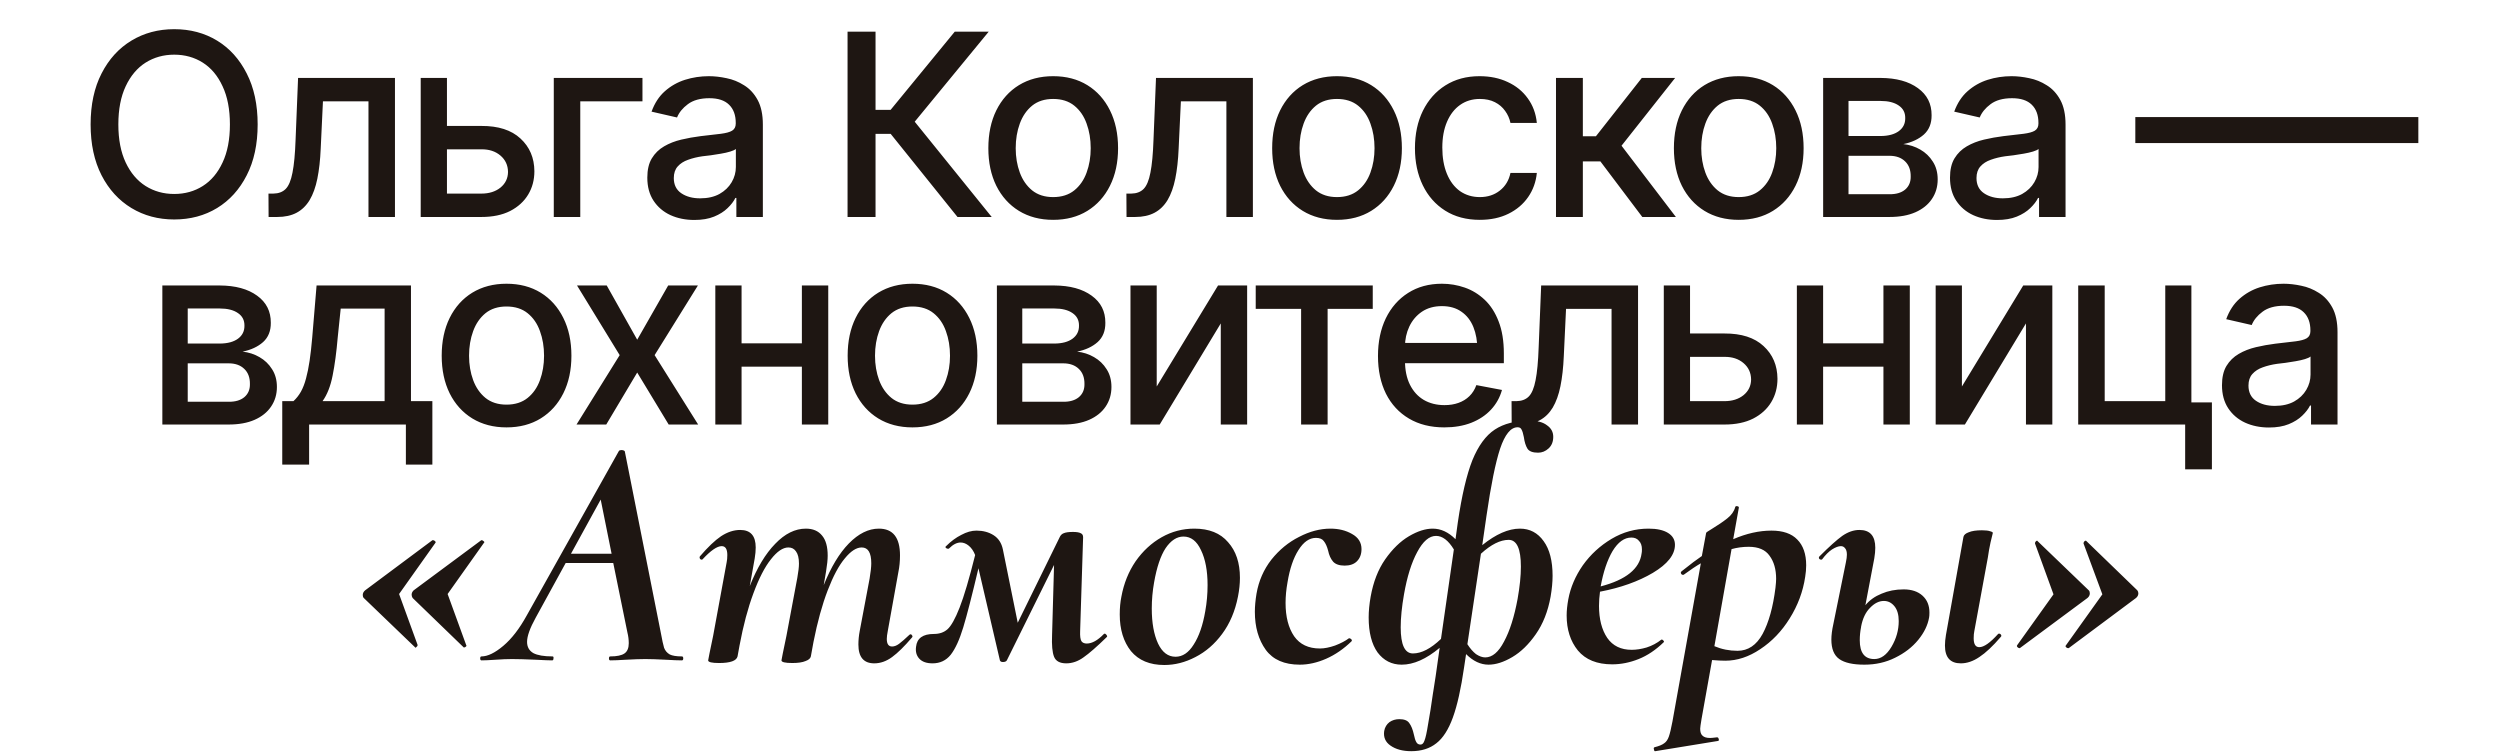 <?xml version="1.0" encoding="UTF-8"?> <svg xmlns="http://www.w3.org/2000/svg" width="265" height="80" viewBox="0 0 265 80" fill="none"><path d="M18.465 23.264C16.777 23.264 15.266 22.859 13.93 22.051C12.594 21.242 11.539 20.086 10.766 18.584C9.992 17.072 9.605 15.274 9.605 13.191C9.605 11.091 9.992 9.289 10.766 7.786C11.539 6.274 12.594 5.114 13.93 4.306C15.266 3.497 16.777 3.093 18.465 3.093C20.17 3.093 21.686 3.497 23.013 4.306C24.34 5.114 25.386 6.274 26.151 7.786C26.924 9.289 27.311 11.091 27.311 13.191C27.311 15.283 26.924 17.081 26.151 18.584C25.386 20.086 24.34 21.242 23.013 22.051C21.686 22.859 20.17 23.264 18.465 23.264ZM18.465 20.561C19.599 20.561 20.609 20.28 21.497 19.717C22.385 19.155 23.084 18.324 23.593 17.226C24.112 16.127 24.371 14.782 24.371 13.191C24.371 11.592 24.112 10.243 23.593 9.144C23.084 8.037 22.385 7.202 21.497 6.639C20.609 6.077 19.599 5.795 18.465 5.795C17.34 5.795 16.329 6.077 15.433 6.639C14.545 7.202 13.842 8.037 13.323 9.144C12.805 10.243 12.545 11.592 12.545 13.191C12.545 14.782 12.805 16.127 13.323 17.226C13.842 18.324 14.545 19.155 15.433 19.717C16.329 20.28 17.34 20.561 18.465 20.561ZM28.471 23L28.458 20.521H28.972C29.526 20.513 29.961 20.35 30.277 20.034C30.602 19.709 30.844 19.133 31.002 18.307C31.169 17.48 31.279 16.311 31.332 14.8L31.596 8.261H41.866V23H39.058V10.739H34.232L33.995 15.762C33.942 16.975 33.824 18.034 33.639 18.939C33.455 19.845 33.182 20.601 32.822 21.207C32.461 21.805 32 22.253 31.438 22.552C30.875 22.851 30.189 23 29.381 23H28.471ZM46.744 13.35H51.028C52.821 13.341 54.201 13.785 55.168 14.681C56.144 15.578 56.636 16.733 56.645 18.148C56.645 19.071 56.425 19.898 55.985 20.627C55.546 21.356 54.909 21.936 54.074 22.367C53.239 22.789 52.224 23 51.028 23H44.595V8.261H47.377V20.521H51.028C51.846 20.521 52.518 20.311 53.045 19.889C53.573 19.458 53.841 18.904 53.85 18.227C53.841 17.516 53.573 16.936 53.045 16.487C52.518 16.039 51.846 15.819 51.028 15.828H46.744V13.35ZM68.101 8.261V10.739H61.509V23H58.701V8.261H68.101ZM73.599 23.316C72.667 23.316 71.823 23.145 71.067 22.802C70.311 22.451 69.714 21.941 69.274 21.273C68.835 20.605 68.615 19.792 68.615 18.834C68.615 17.999 68.773 17.318 69.09 16.791C69.415 16.254 69.85 15.828 70.395 15.512C70.94 15.195 71.546 14.958 72.214 14.8C72.882 14.642 73.568 14.519 74.271 14.431C75.159 14.334 75.875 14.251 76.42 14.18C76.965 14.11 77.36 14 77.606 13.851C77.861 13.692 77.989 13.442 77.989 13.099V13.033C77.989 12.198 77.751 11.552 77.277 11.095C76.811 10.638 76.117 10.41 75.194 10.41C74.236 10.41 73.476 10.621 72.913 11.043C72.359 11.456 71.977 11.926 71.766 12.453L69.064 11.834C69.389 10.937 69.859 10.216 70.474 9.671C71.098 9.118 71.81 8.713 72.61 8.459C73.418 8.204 74.262 8.076 75.141 8.076C75.73 8.076 76.354 8.146 77.013 8.287C77.672 8.419 78.292 8.669 78.872 9.039C79.461 9.399 79.94 9.917 80.309 10.594C80.678 11.271 80.863 12.146 80.863 13.218V23H78.055V20.983H77.949C77.773 21.343 77.497 21.704 77.119 22.064C76.749 22.424 76.275 22.723 75.695 22.96C75.115 23.198 74.416 23.316 73.599 23.316ZM74.218 21.023C75.018 21.023 75.699 20.869 76.262 20.561C76.824 20.245 77.255 19.831 77.554 19.322C77.853 18.812 78.002 18.271 78.002 17.7V15.789C77.897 15.885 77.699 15.977 77.409 16.065C77.119 16.153 76.789 16.228 76.42 16.29C76.051 16.351 75.69 16.408 75.339 16.461C74.987 16.505 74.693 16.54 74.456 16.566C73.902 16.645 73.397 16.769 72.939 16.936C72.482 17.094 72.113 17.331 71.832 17.648C71.56 17.955 71.423 18.364 71.423 18.873C71.423 19.585 71.687 20.122 72.214 20.482C72.742 20.842 73.41 21.023 74.218 21.023ZM101.495 23L94.415 14.193H92.807V23H89.841V3.356H92.807V11.649H94.402L101.205 3.356H104.804L96.96 12.901L105.121 23H101.495ZM111.633 23.303C110.253 23.303 109.045 22.987 108.008 22.354C106.979 21.721 106.18 20.834 105.608 19.691C105.046 18.548 104.765 17.221 104.765 15.71C104.765 14.18 105.046 12.844 105.608 11.702C106.18 10.55 106.979 9.658 108.008 9.025C109.045 8.393 110.253 8.076 111.633 8.076C113.022 8.076 114.23 8.393 115.259 9.025C116.287 9.658 117.087 10.55 117.658 11.702C118.229 12.844 118.515 14.18 118.515 15.71C118.515 17.221 118.229 18.548 117.658 19.691C117.087 20.834 116.287 21.721 115.259 22.354C114.23 22.987 113.022 23.303 111.633 23.303ZM111.633 20.891C112.539 20.891 113.286 20.653 113.875 20.179C114.463 19.704 114.898 19.076 115.18 18.294C115.47 17.502 115.615 16.641 115.615 15.71C115.615 14.76 115.47 13.89 115.18 13.099C114.898 12.308 114.463 11.675 113.875 11.201C113.286 10.726 112.539 10.489 111.633 10.489C110.737 10.489 109.994 10.726 109.405 11.201C108.825 11.675 108.39 12.308 108.1 13.099C107.81 13.89 107.665 14.76 107.665 15.71C107.665 16.641 107.81 17.502 108.1 18.294C108.39 19.076 108.825 19.704 109.405 20.179C109.994 20.653 110.737 20.891 111.633 20.891ZM119.412 23L119.398 20.521H119.913C120.466 20.513 120.901 20.35 121.218 20.034C121.543 19.709 121.785 19.133 121.943 18.307C122.11 17.48 122.22 16.311 122.272 14.8L122.536 8.261H132.806V23H129.998V10.739H125.173L124.936 15.762C124.883 16.975 124.764 18.034 124.58 18.939C124.395 19.845 124.123 20.601 123.762 21.207C123.402 21.805 122.94 22.253 122.378 22.552C121.815 22.851 121.13 23 120.321 23H119.412ZM141.718 23.303C140.338 23.303 139.13 22.987 138.093 22.354C137.064 21.721 136.265 20.834 135.693 19.691C135.131 18.548 134.85 17.221 134.85 15.71C134.85 14.18 135.131 12.844 135.693 11.702C136.265 10.55 137.064 9.658 138.093 9.025C139.13 8.393 140.338 8.076 141.718 8.076C143.107 8.076 144.315 8.393 145.344 9.025C146.372 9.658 147.172 10.55 147.743 11.702C148.314 12.844 148.6 14.18 148.6 15.71C148.6 17.221 148.314 18.548 147.743 19.691C147.172 20.834 146.372 21.721 145.344 22.354C144.315 22.987 143.107 23.303 141.718 23.303ZM141.718 20.891C142.624 20.891 143.371 20.653 143.959 20.179C144.548 19.704 144.983 19.076 145.265 18.294C145.555 17.502 145.7 16.641 145.7 15.71C145.7 14.76 145.555 13.89 145.265 13.099C144.983 12.308 144.548 11.675 143.959 11.201C143.371 10.726 142.624 10.489 141.718 10.489C140.822 10.489 140.079 10.726 139.49 11.201C138.91 11.675 138.475 12.308 138.185 13.099C137.895 13.89 137.75 14.76 137.75 15.71C137.75 16.641 137.895 17.502 138.185 18.294C138.475 19.076 138.91 19.704 139.49 20.179C140.079 20.653 140.822 20.891 141.718 20.891ZM156.853 23.303C155.438 23.303 154.216 22.978 153.188 22.328C152.16 21.677 151.369 20.781 150.815 19.638C150.261 18.496 149.984 17.186 149.984 15.71C149.984 14.207 150.266 12.884 150.828 11.741C151.399 10.59 152.195 9.693 153.214 9.052C154.243 8.401 155.447 8.076 156.827 8.076C157.952 8.076 158.949 8.283 159.819 8.696C160.698 9.1 161.406 9.676 161.942 10.423C162.487 11.17 162.808 12.04 162.904 13.033H160.109C160.013 12.567 159.824 12.141 159.542 11.754C159.27 11.368 158.91 11.06 158.461 10.832C158.013 10.603 157.481 10.489 156.866 10.489C156.066 10.489 155.368 10.7 154.77 11.122C154.181 11.535 153.72 12.128 153.386 12.901C153.052 13.675 152.885 14.589 152.885 15.644C152.885 16.707 153.047 17.634 153.373 18.425C153.698 19.216 154.159 19.827 154.757 20.258C155.363 20.68 156.066 20.891 156.866 20.891C157.692 20.891 158.396 20.662 158.976 20.205C159.564 19.748 159.942 19.124 160.109 18.333H162.904C162.808 19.291 162.5 20.144 161.981 20.891C161.463 21.638 160.769 22.227 159.898 22.657C159.028 23.088 158.013 23.303 156.853 23.303ZM164.935 23V8.261H167.782V14.444H169.167L174.031 8.261H177.564L171.882 15.446L177.644 23H174.084L169.641 17.107H167.782V23H164.935ZM184.301 23.303C182.921 23.303 181.713 22.987 180.676 22.354C179.647 21.721 178.848 20.834 178.276 19.691C177.714 18.548 177.433 17.221 177.433 15.71C177.433 14.18 177.714 12.844 178.276 11.702C178.848 10.55 179.647 9.658 180.676 9.025C181.713 8.393 182.921 8.076 184.301 8.076C185.69 8.076 186.898 8.393 187.927 9.025C188.955 9.658 189.755 10.55 190.326 11.702C190.897 12.844 191.183 14.18 191.183 15.71C191.183 17.221 190.897 18.548 190.326 19.691C189.755 20.834 188.955 21.721 187.927 22.354C186.898 22.987 185.69 23.303 184.301 23.303ZM184.301 20.891C185.207 20.891 185.954 20.653 186.542 20.179C187.131 19.704 187.566 19.076 187.848 18.294C188.138 17.502 188.283 16.641 188.283 15.71C188.283 14.76 188.138 13.89 187.848 13.099C187.566 12.308 187.131 11.675 186.542 11.201C185.954 10.726 185.207 10.489 184.301 10.489C183.405 10.489 182.662 10.726 182.073 11.201C181.493 11.675 181.058 12.308 180.768 13.099C180.478 13.89 180.333 14.76 180.333 15.71C180.333 16.641 180.478 17.502 180.768 18.294C181.058 19.076 181.493 19.704 182.073 20.179C182.662 20.653 183.405 20.891 184.301 20.891ZM193.253 23V8.261H199.344C201.005 8.27 202.323 8.63 203.299 9.342C204.274 10.045 204.758 11.003 204.749 12.216C204.758 13.077 204.485 13.758 203.932 14.259C203.378 14.752 202.653 15.09 201.756 15.274C202.407 15.345 203.004 15.538 203.549 15.854C204.103 16.171 204.547 16.597 204.881 17.133C205.224 17.661 205.395 18.289 205.395 19.019C205.395 19.801 205.188 20.495 204.775 21.102C204.371 21.699 203.791 22.165 203.035 22.499C202.279 22.833 201.361 23 200.28 23H193.253ZM195.942 20.587H200.28C200.983 20.596 201.537 20.434 201.941 20.1C202.345 19.757 202.543 19.295 202.534 18.715C202.543 18.03 202.345 17.494 201.941 17.107C201.537 16.711 200.983 16.514 200.28 16.514H195.942V20.587ZM195.942 14.418H199.37C200.179 14.409 200.812 14.237 201.269 13.903C201.734 13.56 201.963 13.099 201.954 12.519C201.963 11.948 201.734 11.504 201.269 11.188C200.803 10.862 200.161 10.7 199.344 10.7H195.942V14.418ZM211.684 23.316C210.752 23.316 209.908 23.145 209.152 22.802C208.396 22.451 207.799 21.941 207.359 21.273C206.92 20.605 206.7 19.792 206.7 18.834C206.7 17.999 206.858 17.318 207.175 16.791C207.5 16.254 207.935 15.828 208.48 15.512C209.025 15.195 209.631 14.958 210.299 14.8C210.967 14.642 211.653 14.519 212.356 14.431C213.244 14.334 213.96 14.251 214.505 14.18C215.05 14.11 215.445 14 215.691 13.851C215.946 13.692 216.074 13.442 216.074 13.099V13.033C216.074 12.198 215.836 11.552 215.362 11.095C214.896 10.638 214.202 10.41 213.279 10.41C212.321 10.41 211.561 10.621 210.998 11.043C210.444 11.456 210.062 11.926 209.851 12.453L207.148 11.834C207.474 10.937 207.944 10.216 208.559 9.671C209.183 9.118 209.895 8.713 210.695 8.459C211.503 8.204 212.347 8.076 213.226 8.076C213.815 8.076 214.439 8.146 215.098 8.287C215.757 8.419 216.377 8.669 216.957 9.039C217.546 9.399 218.025 9.917 218.394 10.594C218.763 11.271 218.948 12.146 218.948 13.218V23H216.14V20.983H216.034C215.858 21.343 215.582 21.704 215.204 22.064C214.834 22.424 214.36 22.723 213.78 22.96C213.2 23.198 212.501 23.316 211.684 23.316ZM212.303 21.023C213.103 21.023 213.784 20.869 214.347 20.561C214.909 20.245 215.34 19.831 215.639 19.322C215.938 18.812 216.087 18.271 216.087 17.7V15.789C215.981 15.885 215.784 15.977 215.494 16.065C215.204 16.153 214.874 16.228 214.505 16.29C214.136 16.351 213.775 16.408 213.424 16.461C213.072 16.505 212.778 16.54 212.541 16.566C211.987 16.645 211.481 16.769 211.024 16.936C210.567 17.094 210.198 17.331 209.917 17.648C209.645 17.955 209.508 18.364 209.508 18.873C209.508 19.585 209.772 20.122 210.299 20.482C210.827 20.842 211.495 21.023 212.303 21.023ZM256.344 12.409V15.163H226.344V12.409H256.344ZM17.209 45V30.261H23.3C24.961 30.27 26.28 30.63 27.255 31.342C28.231 32.045 28.714 33.003 28.706 34.216C28.714 35.077 28.442 35.758 27.888 36.259C27.334 36.752 26.609 37.09 25.713 37.274C26.363 37.345 26.961 37.538 27.506 37.855C28.06 38.171 28.503 38.597 28.837 39.133C29.18 39.661 29.352 40.289 29.352 41.019C29.352 41.801 29.145 42.495 28.732 43.102C28.328 43.699 27.748 44.165 26.992 44.499C26.236 44.833 25.317 45 24.236 45H17.209ZM19.899 42.587H24.236C24.939 42.596 25.493 42.434 25.898 42.1C26.302 41.757 26.5 41.295 26.491 40.715C26.5 40.03 26.302 39.494 25.898 39.107C25.493 38.711 24.939 38.514 24.236 38.514H19.899V42.587ZM19.899 36.417H23.327C24.135 36.409 24.768 36.237 25.225 35.903C25.691 35.56 25.919 35.099 25.911 34.519C25.919 33.948 25.691 33.504 25.225 33.188C24.759 32.862 24.118 32.7 23.3 32.7H19.899V36.417ZM29.919 49.245V42.522H31.105C31.413 42.24 31.676 41.906 31.896 41.52C32.116 41.124 32.296 40.658 32.437 40.122C32.586 39.577 32.713 38.949 32.819 38.237C32.924 37.525 33.017 36.703 33.096 35.772L33.557 30.261H43.563V42.522H45.831V49.245H43.023V45H32.766V49.245H29.919ZM34.19 42.522H40.769V32.713H36.115L35.798 35.772C35.666 37.327 35.486 38.672 35.258 39.806C35.038 40.931 34.682 41.836 34.19 42.522ZM53.688 45.303C52.309 45.303 51.1 44.987 50.063 44.354C49.035 43.721 48.235 42.834 47.664 41.691C47.101 40.548 46.82 39.221 46.82 37.709C46.82 36.18 47.101 34.844 47.664 33.702C48.235 32.55 49.035 31.658 50.063 31.025C51.1 30.393 52.309 30.076 53.688 30.076C55.077 30.076 56.286 30.393 57.314 31.025C58.342 31.658 59.142 32.55 59.713 33.702C60.285 34.844 60.57 36.18 60.57 37.709C60.57 39.221 60.285 40.548 59.713 41.691C59.142 42.834 58.342 43.721 57.314 44.354C56.286 44.987 55.077 45.303 53.688 45.303ZM53.688 42.891C54.594 42.891 55.341 42.653 55.93 42.179C56.519 41.704 56.954 41.076 57.235 40.294C57.525 39.502 57.67 38.641 57.67 37.709C57.67 36.76 57.525 35.89 57.235 35.099C56.954 34.308 56.519 33.675 55.93 33.201C55.341 32.726 54.594 32.489 53.688 32.489C52.792 32.489 52.049 32.726 51.46 33.201C50.88 33.675 50.445 34.308 50.155 35.099C49.865 35.89 49.72 36.76 49.72 37.709C49.72 38.641 49.865 39.502 50.155 40.294C50.445 41.076 50.88 41.704 51.46 42.179C52.049 42.653 52.792 42.891 53.688 42.891ZM64.314 30.261L67.544 36.009L70.827 30.261H73.978L69.39 37.644L74.004 45H70.88L67.544 39.489L64.262 45H61.111L65.686 37.644L61.164 30.261H64.314ZM85.79 36.391V38.87H77.814V36.391H85.79ZM78.606 30.261V45H75.824V30.261H78.606ZM87.794 30.261V45H84.999V30.261H87.794ZM96.72 45.303C95.34 45.303 94.131 44.987 93.094 44.354C92.066 43.721 91.266 42.834 90.695 41.691C90.132 40.548 89.851 39.221 89.851 37.709C89.851 36.18 90.132 34.844 90.695 33.702C91.266 32.55 92.066 31.658 93.094 31.025C94.131 30.393 95.34 30.076 96.72 30.076C98.108 30.076 99.317 30.393 100.345 31.025C101.374 31.658 102.173 32.55 102.745 33.702C103.316 34.844 103.602 36.18 103.602 37.709C103.602 39.221 103.316 40.548 102.745 41.691C102.173 42.834 101.374 43.721 100.345 44.354C99.317 44.987 98.108 45.303 96.72 45.303ZM96.72 42.891C97.625 42.891 98.372 42.653 98.961 42.179C99.55 41.704 99.985 41.076 100.266 40.294C100.556 39.502 100.701 38.641 100.701 37.709C100.701 36.76 100.556 35.89 100.266 35.099C99.985 34.308 99.55 33.675 98.961 33.201C98.372 32.726 97.625 32.489 96.72 32.489C95.823 32.489 95.081 32.726 94.492 33.201C93.912 33.675 93.477 34.308 93.186 35.099C92.897 35.89 92.751 36.76 92.751 37.709C92.751 38.641 92.897 39.502 93.186 40.294C93.477 41.076 93.912 41.704 94.492 42.179C95.081 42.653 95.823 42.891 96.72 42.891ZM105.671 45V30.261H111.762C113.423 30.27 114.742 30.63 115.717 31.342C116.693 32.045 117.176 33.003 117.167 34.216C117.176 35.077 116.904 35.758 116.35 36.259C115.796 36.752 115.071 37.09 114.175 37.274C114.825 37.345 115.423 37.538 115.968 37.855C116.521 38.171 116.965 38.597 117.299 39.133C117.642 39.661 117.813 40.289 117.813 41.019C117.813 41.801 117.607 42.495 117.194 43.102C116.79 43.699 116.209 44.165 115.454 44.499C114.698 44.833 113.779 45 112.698 45H105.671ZM108.361 42.587H112.698C113.401 42.596 113.955 42.434 114.359 42.1C114.764 41.757 114.961 41.295 114.953 40.715C114.961 40.03 114.764 39.494 114.359 39.107C113.955 38.711 113.401 38.514 112.698 38.514H108.361V42.587ZM108.361 36.417H111.789C112.597 36.409 113.23 36.237 113.687 35.903C114.153 35.56 114.381 35.099 114.373 34.519C114.381 33.948 114.153 33.504 113.687 33.188C113.221 32.862 112.58 32.7 111.762 32.7H108.361V36.417ZM122.612 40.966L129.112 30.261H132.197V45H129.402V34.282L122.929 45H119.831V30.261H122.612V40.966ZM133.106 32.739V30.261H145.512V32.739H140.727V45H137.918V32.739H133.106ZM153.093 45.303C151.651 45.303 150.403 44.991 149.349 44.367C148.294 43.743 147.481 42.864 146.91 41.73C146.347 40.588 146.066 39.256 146.066 37.736C146.066 36.224 146.343 34.893 146.896 33.741C147.459 32.59 148.246 31.693 149.256 31.052C150.276 30.401 151.471 30.076 152.842 30.076C153.677 30.076 154.486 30.212 155.268 30.485C156.05 30.757 156.753 31.188 157.377 31.777C158.001 32.366 158.494 33.13 158.854 34.071C159.223 35.011 159.408 36.145 159.408 37.472V38.501H147.688V36.352H157.931L156.6 37.063C156.6 36.158 156.459 35.358 156.178 34.664C155.896 33.97 155.475 33.429 154.912 33.042C154.358 32.647 153.668 32.449 152.842 32.449C152.016 32.449 151.309 32.647 150.72 33.042C150.14 33.438 149.696 33.961 149.388 34.611C149.081 35.262 148.927 35.974 148.927 36.747V38.21C148.927 39.221 149.103 40.078 149.454 40.781C149.806 41.484 150.293 42.02 150.917 42.39C151.55 42.759 152.284 42.943 153.119 42.943C153.664 42.943 154.156 42.864 154.596 42.706C155.044 42.548 155.431 42.31 155.756 41.994C156.081 41.678 156.327 41.287 156.494 40.821L159.21 41.335C158.99 42.126 158.604 42.82 158.05 43.418C157.496 44.016 156.797 44.481 155.954 44.815C155.119 45.141 154.165 45.303 153.093 45.303ZM160.238 45L160.225 42.522H160.739C161.293 42.513 161.728 42.35 162.044 42.034C162.37 41.709 162.611 41.133 162.77 40.307C162.937 39.48 163.046 38.312 163.099 36.8L163.363 30.261H173.633V45H170.825V32.739H166L165.762 37.762C165.709 38.975 165.591 40.034 165.406 40.94C165.222 41.845 164.949 42.601 164.589 43.207C164.229 43.805 163.767 44.253 163.205 44.552C162.642 44.851 161.957 45 161.148 45H160.238ZM178.511 35.35H182.795C184.588 35.341 185.968 35.785 186.935 36.681C187.911 37.578 188.403 38.733 188.412 40.148C188.412 41.071 188.192 41.898 187.752 42.627C187.313 43.356 186.676 43.937 185.841 44.367C185.006 44.789 183.991 45 182.795 45H176.362V30.261H179.144V42.522H182.795C183.613 42.522 184.285 42.31 184.812 41.889C185.34 41.458 185.608 40.904 185.617 40.227C185.608 39.516 185.34 38.935 184.812 38.487C184.285 38.039 183.613 37.819 182.795 37.828H178.511V35.35ZM200.435 36.391V38.87H192.459V36.391H200.435ZM193.25 30.261V45H190.468V30.261H193.25ZM202.439 30.261V45H199.644V30.261H202.439ZM207.963 40.966L214.462 30.261H217.547V45H214.752V34.282L208.279 45H205.181V30.261H207.963V40.966ZM232.287 30.261V45H220.29V30.261H223.098V42.522H229.518V30.261H232.287ZM234.462 42.653V49.746H231.627V42.653H234.462ZM240.513 45.316C239.582 45.316 238.738 45.145 237.982 44.802C237.226 44.451 236.628 43.941 236.189 43.273C235.75 42.605 235.53 41.792 235.53 40.834C235.53 39.999 235.688 39.318 236.004 38.791C236.33 38.254 236.765 37.828 237.31 37.512C237.854 37.195 238.461 36.958 239.129 36.8C239.797 36.642 240.482 36.519 241.186 36.431C242.073 36.334 242.79 36.251 243.334 36.18C243.879 36.11 244.275 36 244.521 35.851C244.776 35.692 244.903 35.442 244.903 35.099V35.033C244.903 34.198 244.666 33.552 244.191 33.095C243.726 32.638 243.031 32.41 242.108 32.41C241.15 32.41 240.39 32.621 239.828 33.042C239.274 33.456 238.892 33.926 238.681 34.453L235.978 33.834C236.303 32.937 236.773 32.216 237.389 31.671C238.013 31.118 238.725 30.713 239.524 30.459C240.333 30.204 241.177 30.076 242.056 30.076C242.645 30.076 243.269 30.146 243.928 30.287C244.587 30.419 245.207 30.669 245.787 31.039C246.375 31.399 246.854 31.918 247.224 32.594C247.593 33.271 247.777 34.145 247.777 35.218V45H244.969V42.983H244.864C244.688 43.343 244.411 43.704 244.033 44.064C243.664 44.424 243.189 44.723 242.609 44.96C242.029 45.198 241.331 45.316 240.513 45.316ZM241.133 43.023C241.933 43.023 242.614 42.869 243.176 42.561C243.739 42.245 244.169 41.831 244.468 41.322C244.767 40.812 244.917 40.272 244.917 39.7V37.789C244.811 37.885 244.613 37.977 244.323 38.065C244.033 38.153 243.704 38.228 243.334 38.29C242.965 38.351 242.605 38.408 242.253 38.461C241.902 38.505 241.607 38.54 241.37 38.566C240.816 38.645 240.311 38.769 239.854 38.935C239.397 39.094 239.028 39.331 238.747 39.648C238.474 39.955 238.338 40.364 238.338 40.873C238.338 41.585 238.602 42.122 239.129 42.482C239.656 42.842 240.324 43.023 241.133 43.023ZM45.908 57.26C45.978 57.26 46.048 57.295 46.118 57.365C46.188 57.435 46.2 57.493 46.153 57.54L42.303 62.965L44.263 68.355V68.39C44.263 68.46 44.217 68.53 44.123 68.6C44.053 68.67 44.007 68.67 43.983 68.6L38.558 63.385C38.488 63.315 38.453 63.21 38.453 63.07C38.453 62.883 38.535 62.72 38.698 62.58L45.838 57.26H45.908ZM51.053 57.26C51.123 57.26 51.193 57.295 51.263 57.365C51.357 57.435 51.368 57.493 51.298 57.54L47.448 62.965L49.408 68.355L49.443 68.425C49.443 68.495 49.397 68.553 49.303 68.6C49.21 68.647 49.152 68.647 49.128 68.6L43.738 63.385C43.668 63.268 43.633 63.152 43.633 63.035C43.633 62.872 43.703 62.72 43.843 62.58L51.018 57.26H51.053ZM72.284 69.58C72.377 69.58 72.424 69.65 72.424 69.79C72.424 69.93 72.377 70 72.284 70C71.911 70 71.327 69.977 70.534 69.93C69.647 69.883 68.936 69.86 68.399 69.86C67.886 69.86 67.209 69.883 66.369 69.93C65.622 69.977 65.062 70 64.689 70C64.596 70 64.549 69.93 64.549 69.79C64.549 69.65 64.596 69.58 64.689 69.58C65.389 69.58 65.891 69.475 66.194 69.265C66.497 69.055 66.649 68.693 66.649 68.18C66.649 67.807 66.602 67.433 66.509 67.06L65.004 59.675H59.964L56.779 65.485C56.172 66.582 55.869 67.433 55.869 68.04C55.869 68.577 56.091 68.973 56.534 69.23C56.977 69.463 57.654 69.58 58.564 69.58C58.657 69.58 58.692 69.65 58.669 69.79C58.669 69.93 58.622 70 58.529 70C58.226 70 57.631 69.977 56.744 69.93C55.671 69.883 54.842 69.86 54.259 69.86C53.769 69.86 53.197 69.883 52.544 69.93C51.891 69.977 51.389 70 51.039 70C50.946 70 50.899 69.93 50.899 69.79C50.899 69.65 50.946 69.58 51.039 69.58C51.692 69.58 52.462 69.207 53.349 68.46C54.236 67.713 55.064 66.64 55.834 65.24L65.599 47.81C65.646 47.74 65.739 47.705 65.879 47.705C65.949 47.705 66.019 47.717 66.089 47.74C66.159 47.763 66.206 47.798 66.229 47.845L70.044 67.06C70.184 67.83 70.301 68.367 70.394 68.67C70.511 68.973 70.709 69.207 70.989 69.37C71.269 69.51 71.701 69.58 72.284 69.58ZM60.524 58.695H64.829L63.674 52.955L60.524 58.695ZM96.38 67.305C96.427 67.258 96.474 67.235 96.52 67.235C96.59 67.235 96.649 67.282 96.695 67.375C96.742 67.445 96.73 67.515 96.66 67.585C95.867 68.518 95.167 69.207 94.56 69.65C93.954 70.093 93.324 70.315 92.67 70.315C91.55 70.315 90.99 69.65 90.99 68.32C90.99 67.853 91.037 67.375 91.13 66.885L92.18 61.32C92.297 60.62 92.355 60.083 92.355 59.71C92.355 58.59 92.017 58.03 91.34 58.03C90.78 58.03 90.185 58.415 89.555 59.185C88.925 59.932 88.319 61.063 87.735 62.58C87.152 64.097 86.65 65.917 86.23 68.04L85.95 69.58C85.904 69.79 85.717 69.953 85.39 70.07C85.064 70.21 84.597 70.28 83.99 70.28C83.22 70.28 82.835 70.187 82.835 70L82.975 69.265C83.209 68.168 83.337 67.55 83.36 67.41L84.515 61.25C84.632 60.597 84.69 60.095 84.69 59.745C84.69 59.162 84.585 58.73 84.375 58.45C84.189 58.17 83.92 58.03 83.57 58.03C82.987 58.03 82.369 58.45 81.715 59.29C81.062 60.107 80.444 61.308 79.86 62.895C79.277 64.458 78.787 66.302 78.39 68.425L78.18 69.58C78.064 70.047 77.41 70.28 76.22 70.28C75.45 70.28 75.065 70.187 75.065 70L75.205 69.265C75.439 68.168 75.567 67.55 75.59 67.41L77.025 59.605C77.072 59.395 77.095 59.138 77.095 58.835C77.095 58.205 76.897 57.89 76.5 57.89C76.01 57.89 75.334 58.357 74.47 59.29C74.447 59.313 74.412 59.325 74.365 59.325C74.295 59.325 74.237 59.29 74.19 59.22C74.144 59.127 74.144 59.045 74.19 58.975C75.03 57.995 75.777 57.283 76.43 56.84C77.107 56.397 77.784 56.175 78.46 56.175C79.557 56.175 80.105 56.793 80.105 58.03C80.105 58.38 80.07 58.765 80 59.185L79.475 62.125C80.245 60.188 81.144 58.695 82.17 57.645C83.197 56.572 84.282 56.035 85.425 56.035C86.172 56.035 86.744 56.28 87.14 56.77C87.537 57.237 87.735 57.948 87.735 58.905C87.735 59.325 87.677 59.885 87.56 60.585L87.315 62.02C88.085 60.107 88.972 58.637 89.975 57.61C91.002 56.56 92.064 56.035 93.16 56.035C94.654 56.035 95.4 56.98 95.4 58.87C95.4 59.5 95.342 60.095 95.225 60.655L94.105 66.885C94.035 67.235 94 67.515 94 67.725C94 68.262 94.187 68.53 94.56 68.53C94.794 68.53 95.039 68.437 95.295 68.25C95.575 68.04 95.937 67.725 96.38 67.305ZM117.085 67.165C117.155 67.165 117.225 67.212 117.295 67.305C117.365 67.398 117.377 67.468 117.33 67.515C116.28 68.542 115.452 69.265 114.845 69.685C114.262 70.105 113.655 70.315 113.025 70.315C112.349 70.315 111.917 70.082 111.73 69.615C111.544 69.148 111.474 68.378 111.52 67.305L111.73 59.885L106.725 70C106.655 70.117 106.515 70.175 106.305 70.175C106.142 70.175 106.037 70.117 105.99 70L103.715 60.235C103.039 63.105 102.502 65.193 102.105 66.5C101.709 67.807 101.265 68.775 100.775 69.405C100.285 70.012 99.644 70.315 98.85 70.315C98.22 70.315 97.754 70.152 97.45 69.825C97.147 69.498 97.03 69.078 97.1 68.565C97.194 67.655 97.824 67.2 98.99 67.2C99.574 67.2 100.052 67.037 100.425 66.71C100.822 66.36 101.254 65.59 101.72 64.4C102.187 63.21 102.735 61.355 103.365 58.835C103.202 58.415 102.98 58.088 102.7 57.855C102.42 57.622 102.129 57.505 101.825 57.505C101.429 57.505 101.02 57.715 100.6 58.135C100.577 58.158 100.542 58.17 100.495 58.17C100.402 58.17 100.32 58.135 100.25 58.065C100.204 57.995 100.215 57.937 100.285 57.89C100.799 57.377 101.335 56.98 101.895 56.7C102.455 56.397 102.992 56.245 103.505 56.245C104.205 56.245 104.812 56.408 105.325 56.735C105.839 57.062 106.165 57.563 106.305 58.24L107.88 66.01L112.325 56.945C112.419 56.735 112.559 56.595 112.745 56.525C112.955 56.432 113.282 56.385 113.725 56.385C114.122 56.385 114.402 56.432 114.565 56.525C114.729 56.595 114.81 56.735 114.81 56.945L114.495 66.885C114.472 67.422 114.519 67.783 114.635 67.97C114.752 68.133 114.939 68.215 115.195 68.215C115.755 68.215 116.362 67.877 117.015 67.2L117.085 67.165ZM123.418 70.49C121.878 70.49 120.7 70 119.883 69.02C119.09 68.017 118.693 66.722 118.693 65.135C118.693 64.435 118.752 63.805 118.868 63.245C119.125 61.845 119.627 60.597 120.373 59.5C121.143 58.403 122.065 57.552 123.138 56.945C124.212 56.338 125.367 56.035 126.603 56.035C128.167 56.035 129.357 56.513 130.173 57.47C131.013 58.403 131.433 59.663 131.433 61.25C131.433 61.88 131.363 62.545 131.223 63.245C130.92 64.785 130.36 66.103 129.543 67.2C128.75 68.273 127.805 69.09 126.708 69.65C125.635 70.21 124.538 70.49 123.418 70.49ZM124.608 69.615C125.355 69.615 125.997 69.183 126.533 68.32C127.093 67.457 127.502 66.278 127.758 64.785C127.922 63.875 128.003 62.953 128.003 62.02C128.003 60.503 127.77 59.267 127.303 58.31C126.86 57.353 126.242 56.875 125.448 56.875C124.748 56.875 124.118 57.283 123.558 58.1C123.022 58.917 122.613 60.13 122.333 61.74C122.17 62.65 122.088 63.572 122.088 64.505C122.088 66.022 122.31 67.258 122.753 68.215C123.197 69.148 123.815 69.615 124.608 69.615ZM137.775 70.455C136.142 70.455 134.94 69.93 134.17 68.88C133.4 67.807 133.015 66.465 133.015 64.855C133.015 64.272 133.074 63.63 133.19 62.93C133.424 61.577 133.949 60.375 134.765 59.325C135.605 58.275 136.585 57.47 137.705 56.91C138.825 56.327 139.934 56.035 141.03 56.035C141.894 56.035 142.652 56.222 143.305 56.595C143.982 56.968 144.32 57.505 144.32 58.205C144.32 58.742 144.157 59.173 143.83 59.5C143.527 59.803 143.095 59.955 142.535 59.955C141.975 59.955 141.567 59.815 141.31 59.535C141.054 59.232 140.879 58.847 140.785 58.38C140.669 57.937 140.517 57.598 140.33 57.365C140.167 57.132 139.887 57.015 139.49 57.015C138.79 57.015 138.172 57.447 137.635 58.31C137.099 59.15 136.714 60.282 136.48 61.705C136.34 62.475 136.27 63.21 136.27 63.91C136.27 65.38 136.574 66.558 137.18 67.445C137.787 68.308 138.697 68.74 139.91 68.74C140.377 68.74 140.914 68.635 141.52 68.425C142.127 68.192 142.617 67.935 142.99 67.655H143.025C143.095 67.655 143.165 67.69 143.235 67.76C143.305 67.83 143.317 67.9 143.27 67.97C142.43 68.787 141.532 69.405 140.575 69.825C139.619 70.245 138.685 70.455 137.775 70.455ZM160.864 45.29C160.141 45.29 159.522 46.048 159.009 47.565C158.519 49.058 158.041 51.415 157.574 54.635L157.119 57.785C158.566 56.618 159.896 56.035 161.109 56.035C162.159 56.035 162.999 56.478 163.629 57.365C164.259 58.228 164.574 59.453 164.574 61.04C164.574 61.693 164.504 62.428 164.364 63.245C164.084 64.808 163.559 66.138 162.789 67.235C162.042 68.308 161.214 69.113 160.304 69.65C159.394 70.187 158.554 70.455 157.784 70.455C156.944 70.455 156.151 70.082 155.404 69.335L155.194 70.735C154.867 72.998 154.471 74.772 154.004 76.055C153.537 77.338 152.954 78.248 152.254 78.785C151.554 79.345 150.667 79.625 149.594 79.625C148.684 79.625 147.949 79.427 147.389 79.03C146.852 78.657 146.631 78.143 146.724 77.49C146.794 77.093 146.981 76.778 147.284 76.545C147.587 76.335 147.937 76.23 148.334 76.23C148.847 76.23 149.197 76.37 149.384 76.65C149.594 76.93 149.757 77.338 149.874 77.875C149.944 78.225 150.026 78.482 150.119 78.645C150.212 78.832 150.364 78.925 150.574 78.925C150.761 78.925 150.901 78.785 150.994 78.505C151.111 78.225 151.239 77.642 151.379 76.755C151.542 75.868 151.717 74.76 151.904 73.43C151.904 73.453 151.997 72.858 152.184 71.645L152.604 68.67C151.181 69.86 149.839 70.455 148.579 70.455C147.529 70.455 146.677 70.023 146.024 69.16C145.394 68.273 145.079 67.037 145.079 65.45C145.079 64.773 145.149 64.038 145.289 63.245C145.569 61.682 146.082 60.363 146.829 59.29C147.599 58.193 148.439 57.377 149.349 56.84C150.259 56.303 151.099 56.035 151.869 56.035C152.732 56.035 153.537 56.408 154.284 57.155L154.529 55.37C154.949 52.523 155.462 50.33 156.069 48.79C156.699 47.25 157.492 46.165 158.449 45.535C159.406 44.905 160.642 44.59 162.159 44.59C162.952 44.59 163.559 44.753 163.979 45.08C164.422 45.383 164.644 45.792 164.644 46.305C164.644 46.818 164.481 47.227 164.154 47.53C163.827 47.833 163.454 47.985 163.034 47.985C162.474 47.985 162.101 47.845 161.914 47.565C161.727 47.262 161.599 46.853 161.529 46.34C161.459 45.967 161.377 45.698 161.284 45.535C161.214 45.372 161.074 45.29 160.864 45.29ZM149.769 69.265C150.679 69.265 151.671 68.752 152.744 67.725L154.109 58.24C153.526 57.283 152.896 56.805 152.219 56.805C151.496 56.805 150.831 57.377 150.224 58.52C149.617 59.64 149.151 61.133 148.824 63C148.591 64.33 148.474 65.497 148.474 66.5C148.474 68.343 148.906 69.265 149.769 69.265ZM159.919 57.225C159.032 57.225 158.052 57.715 156.979 58.695L155.544 68.285C155.824 68.728 156.127 69.078 156.454 69.335C156.804 69.568 157.131 69.685 157.434 69.685C158.181 69.685 158.846 69.125 159.429 68.005C160.036 66.885 160.514 65.38 160.864 63.49C161.097 62.183 161.214 61.04 161.214 60.06C161.214 58.17 160.782 57.225 159.919 57.225ZM174.745 56.035C175.632 56.035 176.32 56.187 176.81 56.49C177.3 56.793 177.545 57.213 177.545 57.75C177.545 58.8 176.764 59.792 175.2 60.725C173.66 61.635 171.794 62.3 169.6 62.72C169.53 63.233 169.495 63.735 169.495 64.225C169.495 65.625 169.787 66.757 170.37 67.62C170.954 68.46 171.817 68.88 172.96 68.88C173.45 68.88 173.975 68.798 174.535 68.635C175.119 68.448 175.644 68.168 176.11 67.795H176.145C176.215 67.795 176.274 67.83 176.32 67.9C176.39 67.97 176.402 68.028 176.355 68.075C175.515 68.892 174.629 69.487 173.695 69.86C172.762 70.233 171.829 70.42 170.895 70.42C169.285 70.42 168.072 69.93 167.255 68.95C166.462 67.97 166.065 66.733 166.065 65.24C166.065 64.727 166.124 64.155 166.24 63.525C166.474 62.265 166.987 61.063 167.78 59.92C168.597 58.777 169.612 57.843 170.825 57.12C172.039 56.397 173.345 56.035 174.745 56.035ZM174.01 58.66C174.034 58.567 174.045 58.427 174.045 58.24C174.045 57.843 173.94 57.54 173.73 57.33C173.544 57.097 173.275 56.98 172.925 56.98C172.179 56.98 171.514 57.458 170.93 58.415C170.37 59.372 169.95 60.62 169.67 62.16C172.354 61.46 173.8 60.293 174.01 58.66ZM187.78 56.245C188.994 56.245 189.904 56.56 190.51 57.19C191.14 57.82 191.455 58.73 191.455 59.92C191.455 60.317 191.42 60.725 191.35 61.145C191.117 62.708 190.569 64.178 189.705 65.555C188.865 66.908 187.827 67.993 186.59 68.81C185.377 69.627 184.14 70.035 182.88 70.035C182.507 70.035 182.04 70.012 181.48 69.965L180.36 76.23C180.267 76.79 180.22 77.128 180.22 77.245C180.22 77.595 180.302 77.84 180.465 77.98C180.629 78.143 180.897 78.225 181.27 78.225C181.387 78.225 181.632 78.202 182.005 78.155C182.099 78.155 182.157 78.213 182.18 78.33C182.227 78.447 182.204 78.517 182.11 78.54L175.46 79.625C175.39 79.648 175.344 79.59 175.32 79.45C175.274 79.31 175.297 79.228 175.39 79.205C175.857 79.088 176.195 78.948 176.405 78.785C176.615 78.645 176.779 78.412 176.895 78.085C177.012 77.758 177.14 77.222 177.28 76.475L180.29 59.71C179.8 59.99 179.205 60.387 178.505 60.9C178.482 60.923 178.447 60.935 178.4 60.935C178.307 60.935 178.237 60.888 178.19 60.795C178.144 60.702 178.167 60.62 178.26 60.55C179.194 59.803 179.905 59.267 180.395 58.94L180.85 56.49C180.85 56.443 181.049 56.303 181.445 56.07C182.099 55.673 182.647 55.3 183.09 54.95C183.534 54.6 183.814 54.203 183.93 53.76C183.954 53.667 184.024 53.632 184.14 53.655C184.28 53.678 184.339 53.737 184.315 53.83L183.72 57.155C185.12 56.548 186.474 56.245 187.78 56.245ZM188.2 62.3C188.247 61.88 188.27 61.565 188.27 61.355C188.27 60.352 188.037 59.535 187.57 58.905C187.127 58.275 186.392 57.96 185.365 57.96C184.735 57.96 184.129 58.042 183.545 58.205L181.725 68.495C182.495 68.822 183.312 68.985 184.175 68.985C185.295 68.985 186.182 68.39 186.835 67.2C187.489 65.987 187.944 64.353 188.2 62.3ZM201.79 62.475C202.63 62.475 203.295 62.697 203.785 63.14C204.275 63.583 204.52 64.178 204.52 64.925C204.52 65.158 204.508 65.333 204.485 65.45C204.345 66.267 203.96 67.06 203.33 67.83C202.7 68.6 201.883 69.23 200.88 69.72C199.9 70.21 198.815 70.455 197.625 70.455C196.411 70.455 195.525 70.257 194.965 69.86C194.405 69.463 194.125 68.775 194.125 67.795C194.125 67.328 194.195 66.78 194.335 66.15L195.665 59.605C195.735 59.278 195.77 59.01 195.77 58.8C195.77 58.497 195.711 58.275 195.595 58.135C195.478 57.972 195.326 57.89 195.14 57.89C194.883 57.89 194.568 58.007 194.195 58.24C193.845 58.473 193.495 58.823 193.145 59.29C193.121 59.313 193.086 59.325 193.04 59.325C192.946 59.325 192.876 59.29 192.83 59.22C192.783 59.127 192.795 59.045 192.865 58.975C193.891 57.948 194.696 57.225 195.28 56.805C195.886 56.385 196.493 56.175 197.1 56.175C198.22 56.175 198.78 56.805 198.78 58.065C198.78 58.392 198.745 58.765 198.675 59.185L197.73 64.155C198.173 63.618 198.745 63.21 199.445 62.93C200.145 62.627 200.926 62.475 201.79 62.475ZM211.8 67.2C211.823 67.177 211.858 67.165 211.905 67.165C211.998 67.165 212.068 67.212 212.115 67.305C212.161 67.375 212.15 67.445 212.08 67.515C211.24 68.495 210.481 69.207 209.805 69.65C209.151 70.093 208.498 70.315 207.845 70.315C206.725 70.315 206.165 69.685 206.165 68.425C206.165 68.098 206.2 67.725 206.27 67.305L208.125 56.91C208.171 56.7 208.358 56.537 208.685 56.42C209.011 56.28 209.478 56.21 210.085 56.21C210.481 56.21 210.773 56.245 210.96 56.315C211.146 56.362 211.24 56.42 211.24 56.49C211.216 56.63 211.135 56.968 210.995 57.505C210.878 58.042 210.785 58.567 210.715 59.08L209.28 66.885C209.233 67.095 209.21 67.352 209.21 67.655C209.21 68.285 209.408 68.6 209.805 68.6C210.295 68.6 210.96 68.133 211.8 67.2ZM201.265 65.835C201.265 65.158 201.113 64.633 200.81 64.26C200.506 63.887 200.133 63.7 199.69 63.7C199.176 63.7 198.686 63.945 198.22 64.435C197.753 64.902 197.438 65.567 197.275 66.43V66.465C197.181 66.932 197.135 67.398 197.135 67.865C197.135 69.195 197.648 69.86 198.675 69.86C199.375 69.86 199.981 69.428 200.495 68.565C201.008 67.702 201.265 66.792 201.265 65.835ZM214.065 68.705C213.995 68.705 213.925 68.67 213.855 68.6C213.785 68.53 213.774 68.46 213.82 68.39L217.67 63L215.71 57.61V57.575C215.71 57.505 215.745 57.435 215.815 57.365C215.909 57.295 215.967 57.295 215.99 57.365L221.415 62.58C221.485 62.65 221.52 62.755 221.52 62.895C221.52 63.082 221.439 63.245 221.275 63.385L214.1 68.705H214.065ZM219.21 68.705C219.14 68.705 219.07 68.67 219 68.6C218.93 68.53 218.93 68.46 219 68.39L222.85 63L220.855 57.61V57.575C220.855 57.505 220.89 57.435 220.96 57.365C221.054 57.295 221.124 57.295 221.17 57.365L226.56 62.58C226.63 62.673 226.665 62.778 226.665 62.895C226.665 63.082 226.584 63.245 226.42 63.385L219.28 68.705H219.21Z" fill="#1E1612"></path></svg> 